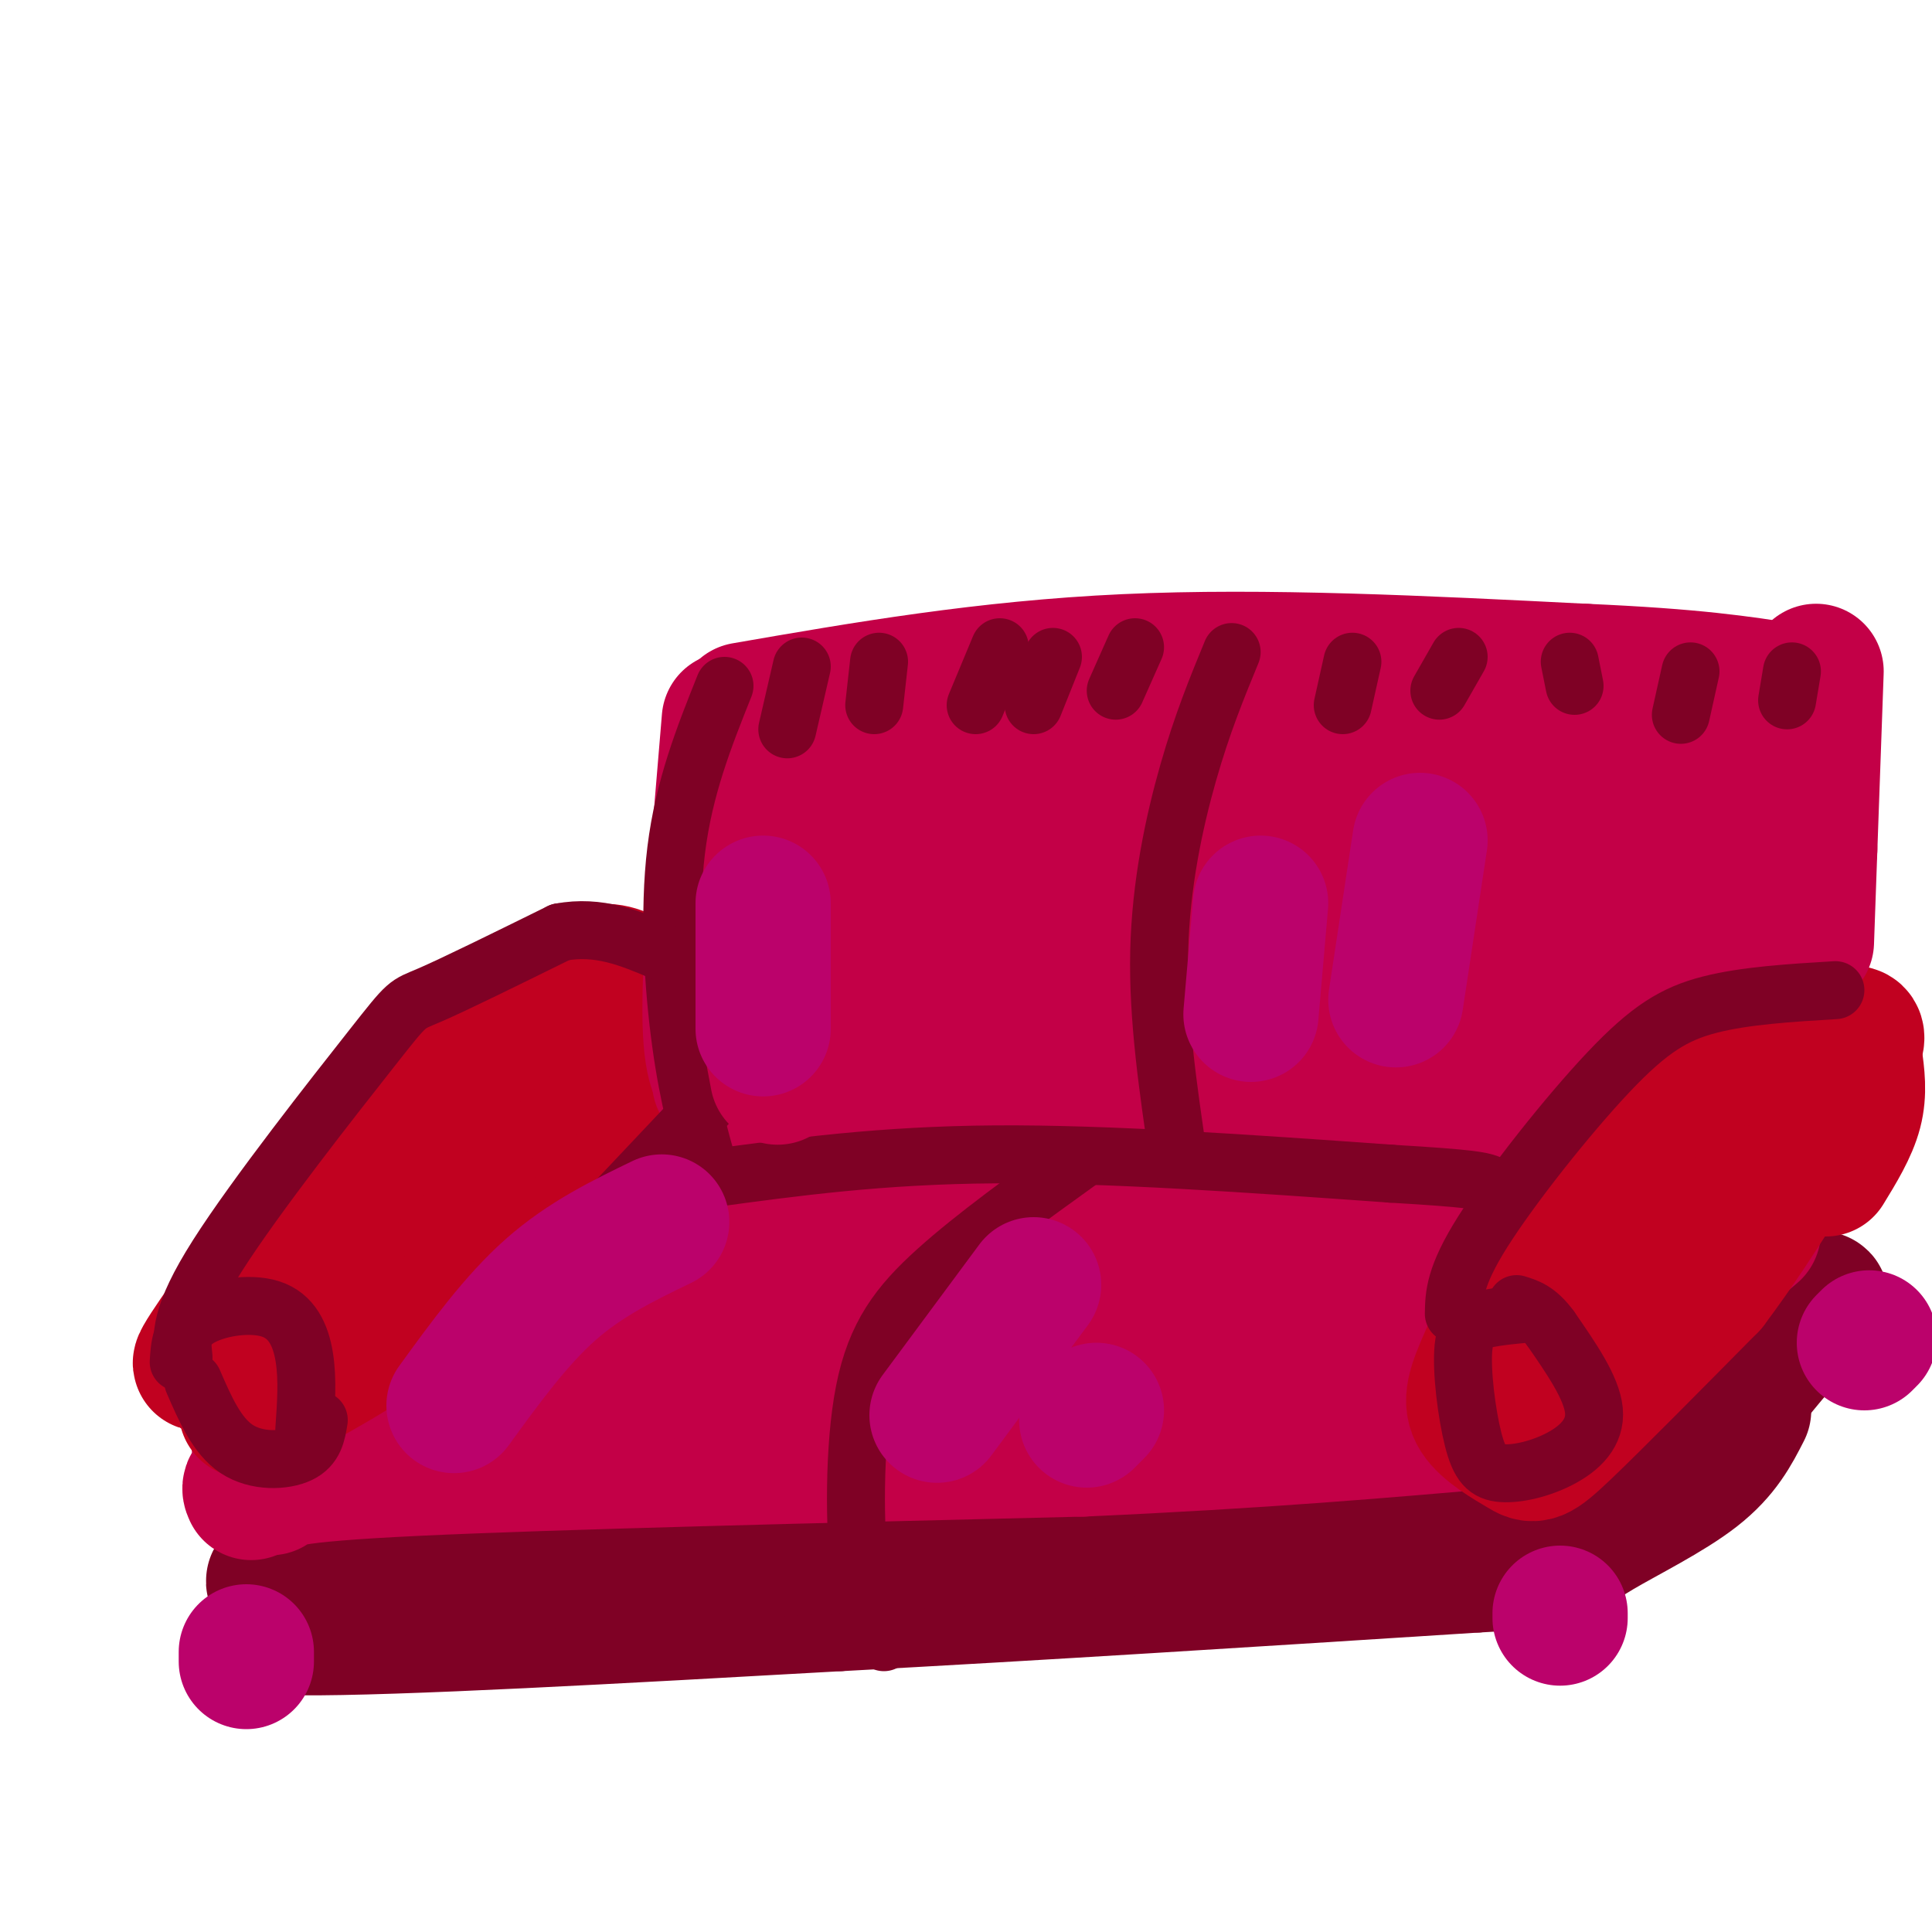 <svg viewBox='0 0 400 400' version='1.1' xmlns='http://www.w3.org/2000/svg' xmlns:xlink='http://www.w3.org/1999/xlink'><g fill='none' stroke='rgb(127,1,37)' stroke-width='6' stroke-linecap='round' stroke-linejoin='round'><path d='M64,313c65.000,-5.917 130.000,-11.833 175,-15c45.000,-3.167 70.000,-3.583 95,-4'/></g>
<g fill='none' stroke='rgb(127,1,37)' stroke-width='28' stroke-linecap='round' stroke-linejoin='round'><path d='M67,316c27.578,2.667 55.156,5.333 88,6c32.844,0.667 70.956,-0.667 92,-2c21.044,-1.333 25.022,-2.667 29,-4'/><path d='M276,316c16.333,-2.000 42.667,-5.000 69,-8'/><path d='M65,311c40.583,1.000 81.167,2.000 120,1c38.833,-1.000 75.917,-4.000 113,-7'/><path d='M298,305c25.167,-1.833 31.583,-2.917 38,-4'/><path d='M330,304c23.333,-18.333 46.667,-36.667 47,-35c0.333,1.667 -22.333,23.333 -45,45'/><path d='M332,314c-8.262,8.202 -6.417,6.208 -1,3c5.417,-3.208 14.405,-7.631 20,-12c5.595,-4.369 7.798,-8.685 10,-13'/><path d='M368,279c-7.333,8.917 -14.667,17.833 -21,24c-6.333,6.167 -11.667,9.583 -17,13'/><path d='M60,326c-4.156,1.156 -8.311,2.311 13,3c21.311,0.689 68.089,0.911 103,0c34.911,-0.911 57.956,-2.956 81,-5'/><path d='M257,324c24.667,-1.667 45.833,-3.333 67,-5'/></g>
<g fill='none' stroke='rgb(195,0,71)' stroke-width='28' stroke-linecap='round' stroke-linejoin='round'><path d='M52,309c-0.533,-1.133 -1.067,-2.267 8,-4c9.067,-1.733 27.733,-4.067 50,-5c22.267,-0.933 48.133,-0.467 74,0'/><path d='M184,300c27.200,-0.578 58.200,-2.022 81,-4c22.800,-1.978 37.400,-4.489 52,-7'/><path d='M317,289c9.167,-1.167 6.083,-0.583 3,0'/><path d='M55,301c-1.679,-1.512 -3.357,-3.024 5,-11c8.357,-7.976 26.750,-22.417 39,-30c12.250,-7.583 18.357,-8.310 26,-9c7.643,-0.690 16.821,-1.345 26,-2'/><path d='M56,308c1.000,-1.333 2.000,-2.667 30,-4c28.000,-1.333 83.000,-2.667 138,-4'/><path d='M224,300c37.500,-1.667 62.250,-3.833 87,-6'/><path d='M317,294c0.000,0.000 46.000,-39.000 46,-39'/><path d='M141,245c17.500,-2.583 35.000,-5.167 64,-6c29.000,-0.833 69.500,0.083 110,1'/><path d='M315,240c24.667,0.333 31.333,0.667 38,1'/><path d='M110,277c35.456,-10.928 70.912,-21.856 67,-23c-3.912,-1.144 -47.192,7.496 -70,14c-22.808,6.504 -25.146,10.872 -23,14c2.146,3.128 8.774,5.015 13,6c4.226,0.985 6.050,1.068 21,-2c14.950,-3.068 43.025,-9.288 59,-13c15.975,-3.712 19.850,-4.918 24,-7c4.150,-2.082 8.575,-5.041 13,-8'/><path d='M214,258c-2.526,-1.349 -15.339,-0.720 -31,4c-15.661,4.720 -34.168,13.533 -40,18c-5.832,4.467 1.010,4.590 7,5c5.990,0.410 11.127,1.108 22,0c10.873,-1.108 27.481,-4.020 42,-8c14.519,-3.980 26.949,-9.027 32,-12c5.051,-2.973 2.724,-3.871 -2,-5c-4.724,-1.129 -11.846,-2.490 -22,-1c-10.154,1.490 -23.340,5.830 -30,9c-6.660,3.170 -6.796,5.169 -8,7c-1.204,1.831 -3.478,3.493 -1,6c2.478,2.507 9.708,5.859 23,5c13.292,-0.859 32.646,-5.930 52,-11'/><path d='M258,275c18.449,-5.277 38.570,-12.971 28,-13c-10.570,-0.029 -51.833,7.606 -67,12c-15.167,4.394 -4.239,5.546 6,7c10.239,1.454 19.787,3.208 34,2c14.213,-1.208 33.090,-5.378 44,-8c10.910,-2.622 13.855,-3.694 17,-6c3.145,-2.306 6.492,-5.844 9,-8c2.508,-2.156 4.177,-2.928 -4,-3c-8.177,-0.072 -26.202,0.558 -40,3c-13.798,2.442 -23.371,6.698 -26,9c-2.629,2.302 1.685,2.651 6,3'/><path d='M265,273c7.957,0.478 24.850,0.172 40,-3c15.150,-3.172 28.556,-9.211 34,-12c5.444,-2.789 2.927,-2.328 0,-4c-2.927,-1.672 -6.265,-5.478 -16,-5c-9.735,0.478 -25.868,5.239 -42,10'/></g>
<g fill='none' stroke='rgb(193,1,32)' stroke-width='28' stroke-linecap='round' stroke-linejoin='round'><path d='M51,292c9.632,-4.984 19.264,-9.968 31,-18c11.736,-8.032 25.576,-19.111 35,-27c9.424,-7.889 14.433,-12.589 18,-17c3.567,-4.411 5.691,-8.534 6,-11c0.309,-2.466 -1.197,-3.276 -10,1c-8.803,4.276 -24.901,13.638 -41,23'/><path d='M90,243c-7.012,2.607 -4.042,-2.375 -14,8c-9.958,10.375 -32.845,36.107 -29,34c3.845,-2.107 34.423,-32.054 65,-62'/><path d='M112,223c12.952,-11.799 12.833,-10.297 4,-4c-8.833,6.297 -26.378,17.388 -42,31c-15.622,13.612 -29.321,29.746 -32,32c-2.679,2.254 5.660,-9.373 14,-21'/><path d='M56,261c13.167,-15.000 39.086,-42.000 54,-53c14.914,-11.000 18.823,-6.000 22,-4c3.177,2.000 5.622,1.000 7,2c1.378,1.000 1.689,4.000 2,7'/><path d='M141,213c0.500,1.833 0.750,2.917 1,4'/><path d='M360,221c-13.531,11.737 -27.062,23.474 -36,34c-8.938,10.526 -13.285,19.840 -16,26c-2.715,6.160 -3.800,9.167 -2,12c1.800,2.833 6.485,5.494 9,7c2.515,1.506 2.862,1.859 9,-4c6.138,-5.859 18.069,-17.929 30,-30'/><path d='M354,266c10.923,-14.454 23.230,-35.588 28,-45c4.770,-9.412 2.002,-7.102 -4,-6c-6.002,1.102 -15.238,0.996 -24,5c-8.762,4.004 -17.051,12.116 -24,21c-6.949,8.884 -12.557,18.538 -15,26c-2.443,7.462 -1.722,12.731 -1,18'/><path d='M314,285c0.000,3.905 0.500,4.667 8,0c7.500,-4.667 22.000,-14.762 30,-22c8.000,-7.238 9.500,-11.619 11,-16'/><path d='M384,219c0.500,3.583 1.000,7.167 0,11c-1.000,3.833 -3.500,7.917 -6,12'/></g>
<g fill='none' stroke='rgb(195,0,71)' stroke-width='28' stroke-linecap='round' stroke-linejoin='round'><path d='M149,224c0.000,0.000 149.000,-5.000 149,-5'/><path d='M298,219c28.500,-1.000 25.250,-1.000 22,-1'/><path d='M151,225c-2.000,-1.667 -4.000,-3.333 -4,-16c0.000,-12.667 2.000,-36.333 4,-60'/><path d='M154,147c25.000,-4.333 50.000,-8.667 79,-10c29.000,-1.333 62.000,0.333 95,2'/><path d='M328,139c22.833,1.000 32.417,2.500 42,4'/><path d='M376,139c0.000,0.000 -2.000,56.000 -2,56'/><path d='M367,189c-6.667,1.000 -13.333,2.000 -22,7c-8.667,5.000 -19.333,14.000 -30,23'/><path d='M352,159c-3.494,0.367 -6.987,0.733 -13,4c-6.013,3.267 -14.545,9.434 -22,16c-7.455,6.566 -13.831,13.530 -17,18c-3.169,4.470 -3.129,6.446 -3,9c0.129,2.554 0.349,5.687 7,4c6.651,-1.687 19.732,-8.195 31,-18c11.268,-9.805 20.721,-22.908 23,-28c2.279,-5.092 -2.616,-2.174 -6,-1c-3.384,1.174 -5.258,0.602 -10,3c-4.742,2.398 -12.351,7.764 -18,15c-5.649,7.236 -9.339,16.342 -10,21c-0.661,4.658 1.707,4.870 3,6c1.293,1.130 1.512,3.180 8,1c6.488,-2.180 19.244,-8.590 32,-15'/><path d='M357,194c6.881,-4.028 8.083,-6.599 12,-11c3.917,-4.401 10.547,-10.634 0,-6c-10.547,4.634 -38.273,20.133 -44,22c-5.727,1.867 10.544,-9.899 18,-17c7.456,-7.101 6.095,-9.535 6,-12c-0.095,-2.465 1.075,-4.959 1,-7c-0.075,-2.041 -1.396,-3.630 -7,-4c-5.604,-0.370 -15.490,0.479 -23,2c-7.510,1.521 -12.643,3.713 -20,8c-7.357,4.287 -16.938,10.668 -22,15c-5.062,4.332 -5.604,6.615 -5,8c0.604,1.385 2.355,1.873 3,4c0.645,2.127 0.184,5.893 9,0c8.816,-5.893 26.908,-21.447 45,-37'/><path d='M330,159c7.076,-6.326 2.265,-3.642 0,-3c-2.265,0.642 -1.984,-0.759 -7,0c-5.016,0.759 -15.329,3.679 -32,13c-16.671,9.321 -39.698,25.045 -34,26c5.698,0.955 40.123,-12.857 54,-20c13.877,-7.143 7.207,-7.615 4,-9c-3.207,-1.385 -2.952,-3.683 -5,-5c-2.048,-1.317 -6.400,-1.653 -14,-1c-7.600,0.653 -18.450,2.293 -31,7c-12.550,4.707 -26.802,12.479 -34,20c-7.198,7.521 -7.342,14.789 0,15c7.342,0.211 22.169,-6.636 31,-11c8.831,-4.364 11.666,-6.247 14,-9c2.334,-2.753 4.167,-6.377 6,-10'/><path d='M282,172c-0.098,-3.117 -3.344,-5.911 -12,-7c-8.656,-1.089 -22.723,-0.475 -37,5c-14.277,5.475 -28.765,15.810 -37,23c-8.235,7.190 -10.219,11.236 1,9c11.219,-2.236 35.639,-10.754 47,-16c11.361,-5.246 9.661,-7.222 10,-10c0.339,-2.778 2.717,-6.360 3,-9c0.283,-2.640 -1.527,-4.338 -7,-6c-5.473,-1.662 -14.608,-3.289 -21,-4c-6.392,-0.711 -10.041,-0.508 -21,4c-10.959,4.508 -29.228,13.321 -38,19c-8.772,5.679 -8.046,8.225 -8,11c0.046,2.775 -0.587,5.780 0,8c0.587,2.220 2.394,3.657 8,3c5.606,-0.657 15.009,-3.408 22,-6c6.991,-2.592 11.569,-5.026 16,-9c4.431,-3.974 8.716,-9.487 13,-15'/><path d='M221,172c2.348,-4.365 1.719,-7.778 -2,-10c-3.719,-2.222 -10.529,-3.253 -22,1c-11.471,4.253 -27.605,13.790 -35,19c-7.395,5.210 -6.052,6.093 -5,8c1.052,1.907 1.814,4.836 3,7c1.186,2.164 2.795,3.561 8,3c5.205,-0.561 14.005,-3.081 20,-6c5.995,-2.919 9.185,-6.236 8,-12c-1.185,-5.764 -6.744,-13.976 -13,-17c-6.256,-3.024 -13.210,-0.860 -18,3c-4.790,3.860 -7.418,9.416 -8,13c-0.582,3.584 0.882,5.196 2,7c1.118,1.804 1.891,3.801 5,5c3.109,1.199 8.555,1.599 14,2'/><path d='M168,169c41.500,-3.917 83.000,-7.833 103,-9c20.000,-1.167 18.500,0.417 17,2'/></g>
<g fill='none' stroke='rgb(127,1,37)' stroke-width='12' stroke-linecap='round' stroke-linejoin='round'><path d='M147,244c17.750,-2.417 35.500,-4.833 59,-5c23.500,-0.167 52.750,1.917 82,4'/><path d='M288,243c17.000,1.000 18.500,1.500 20,2'/><path d='M224,240c-11.042,7.940 -22.083,15.881 -30,23c-7.917,7.119 -12.708,13.417 -15,25c-2.292,11.583 -2.083,28.452 -1,38c1.083,9.548 3.042,11.774 5,14'/><path d='M53,339c-5.583,2.917 -11.167,5.833 9,6c20.167,0.167 66.083,-2.417 112,-5'/><path d='M174,340c40.667,-2.167 86.333,-5.083 132,-8'/><path d='M306,332c25.667,-1.500 23.833,-1.250 22,-1'/><path d='M37,282c0.202,-3.369 0.405,-6.738 4,-9c3.595,-2.262 10.583,-3.417 15,-2c4.417,1.417 6.262,5.405 7,10c0.738,4.595 0.369,9.798 0,15'/><path d='M40,286c2.444,5.644 4.889,11.289 9,14c4.111,2.711 9.889,2.489 13,1c3.111,-1.489 3.556,-4.244 4,-7'/><path d='M316,272c-2.782,0.260 -5.564,0.520 -8,1c-2.436,0.480 -4.526,1.180 -5,6c-0.474,4.820 0.669,13.761 2,19c1.331,5.239 2.852,6.775 6,7c3.148,0.225 7.925,-0.863 12,-3c4.075,-2.137 7.450,-5.325 7,-10c-0.450,-4.675 -4.725,-10.838 -9,-17'/><path d='M321,275c-2.667,-3.667 -4.833,-4.333 -7,-5'/><path d='M255,135c-3.044,7.400 -6.089,14.800 -9,25c-2.911,10.200 -5.689,23.200 -6,37c-0.311,13.800 1.844,28.400 4,43'/><path d='M150,142c-4.200,10.511 -8.400,21.022 -10,34c-1.600,12.978 -0.600,28.422 1,40c1.600,11.578 3.800,19.289 6,27'/><path d='M166,138c0.000,0.000 -3.000,13.000 -3,13'/><path d='M182,137c0.000,0.000 -1.000,9.000 -1,9'/><path d='M207,134c0.000,0.000 -5.000,12.000 -5,12'/><path d='M218,136c0.000,0.000 -4.000,10.000 -4,10'/><path d='M235,134c0.000,0.000 -4.000,9.000 -4,9'/><path d='M280,137c0.000,0.000 -2.000,9.000 -2,9'/><path d='M302,136c0.000,0.000 -4.000,7.000 -4,7'/><path d='M325,137c0.000,0.000 1.000,5.000 1,5'/><path d='M350,139c0.000,0.000 -2.000,9.000 -2,9'/><path d='M371,139c0.000,0.000 -1.000,6.000 -1,6'/><path d='M301,272c0.065,-3.851 0.131,-7.702 6,-17c5.869,-9.298 17.542,-24.042 26,-33c8.458,-8.958 13.702,-12.131 21,-14c7.298,-1.869 16.649,-2.435 26,-3'/><path d='M38,281c-0.464,-4.262 -0.929,-8.524 7,-21c7.929,-12.476 24.250,-33.167 32,-43c7.750,-9.833 6.929,-8.810 12,-11c5.071,-2.190 16.036,-7.595 27,-13'/><path d='M116,193c8.000,-1.500 14.500,1.250 21,4'/><path d='M97,281c0.000,0.000 51.000,-54.000 51,-54'/></g>
<g fill='none' stroke='rgb(195,0,71)' stroke-width='28' stroke-linecap='round' stroke-linejoin='round'><path d='M158,207c0.000,0.000 3.000,16.000 3,16'/></g>
<g fill='none' stroke='rgb(187,2,107)' stroke-width='28' stroke-linecap='round' stroke-linejoin='round'><path d='M158,187c0.000,0.000 0.000,26.000 0,26'/><path d='M137,253c-7.917,3.833 -15.833,7.667 -23,14c-7.167,6.333 -13.583,15.167 -20,24'/><path d='M214,266c0.000,0.000 -20.000,27.000 -20,27'/><path d='M227,292c0.000,0.000 -2.000,2.000 -2,2'/><path d='M261,187c0.000,0.000 -2.000,23.000 -2,23'/><path d='M323,335c0.000,0.000 0.000,-1.000 0,-1'/><path d='M51,344c0.000,0.000 0.000,-2.000 0,-2'/><path d='M386,278c0.000,0.000 1.000,-1.000 1,-1'/><path d='M294,174c0.000,0.000 -5.000,33.000 -5,33'/></g>
</svg>